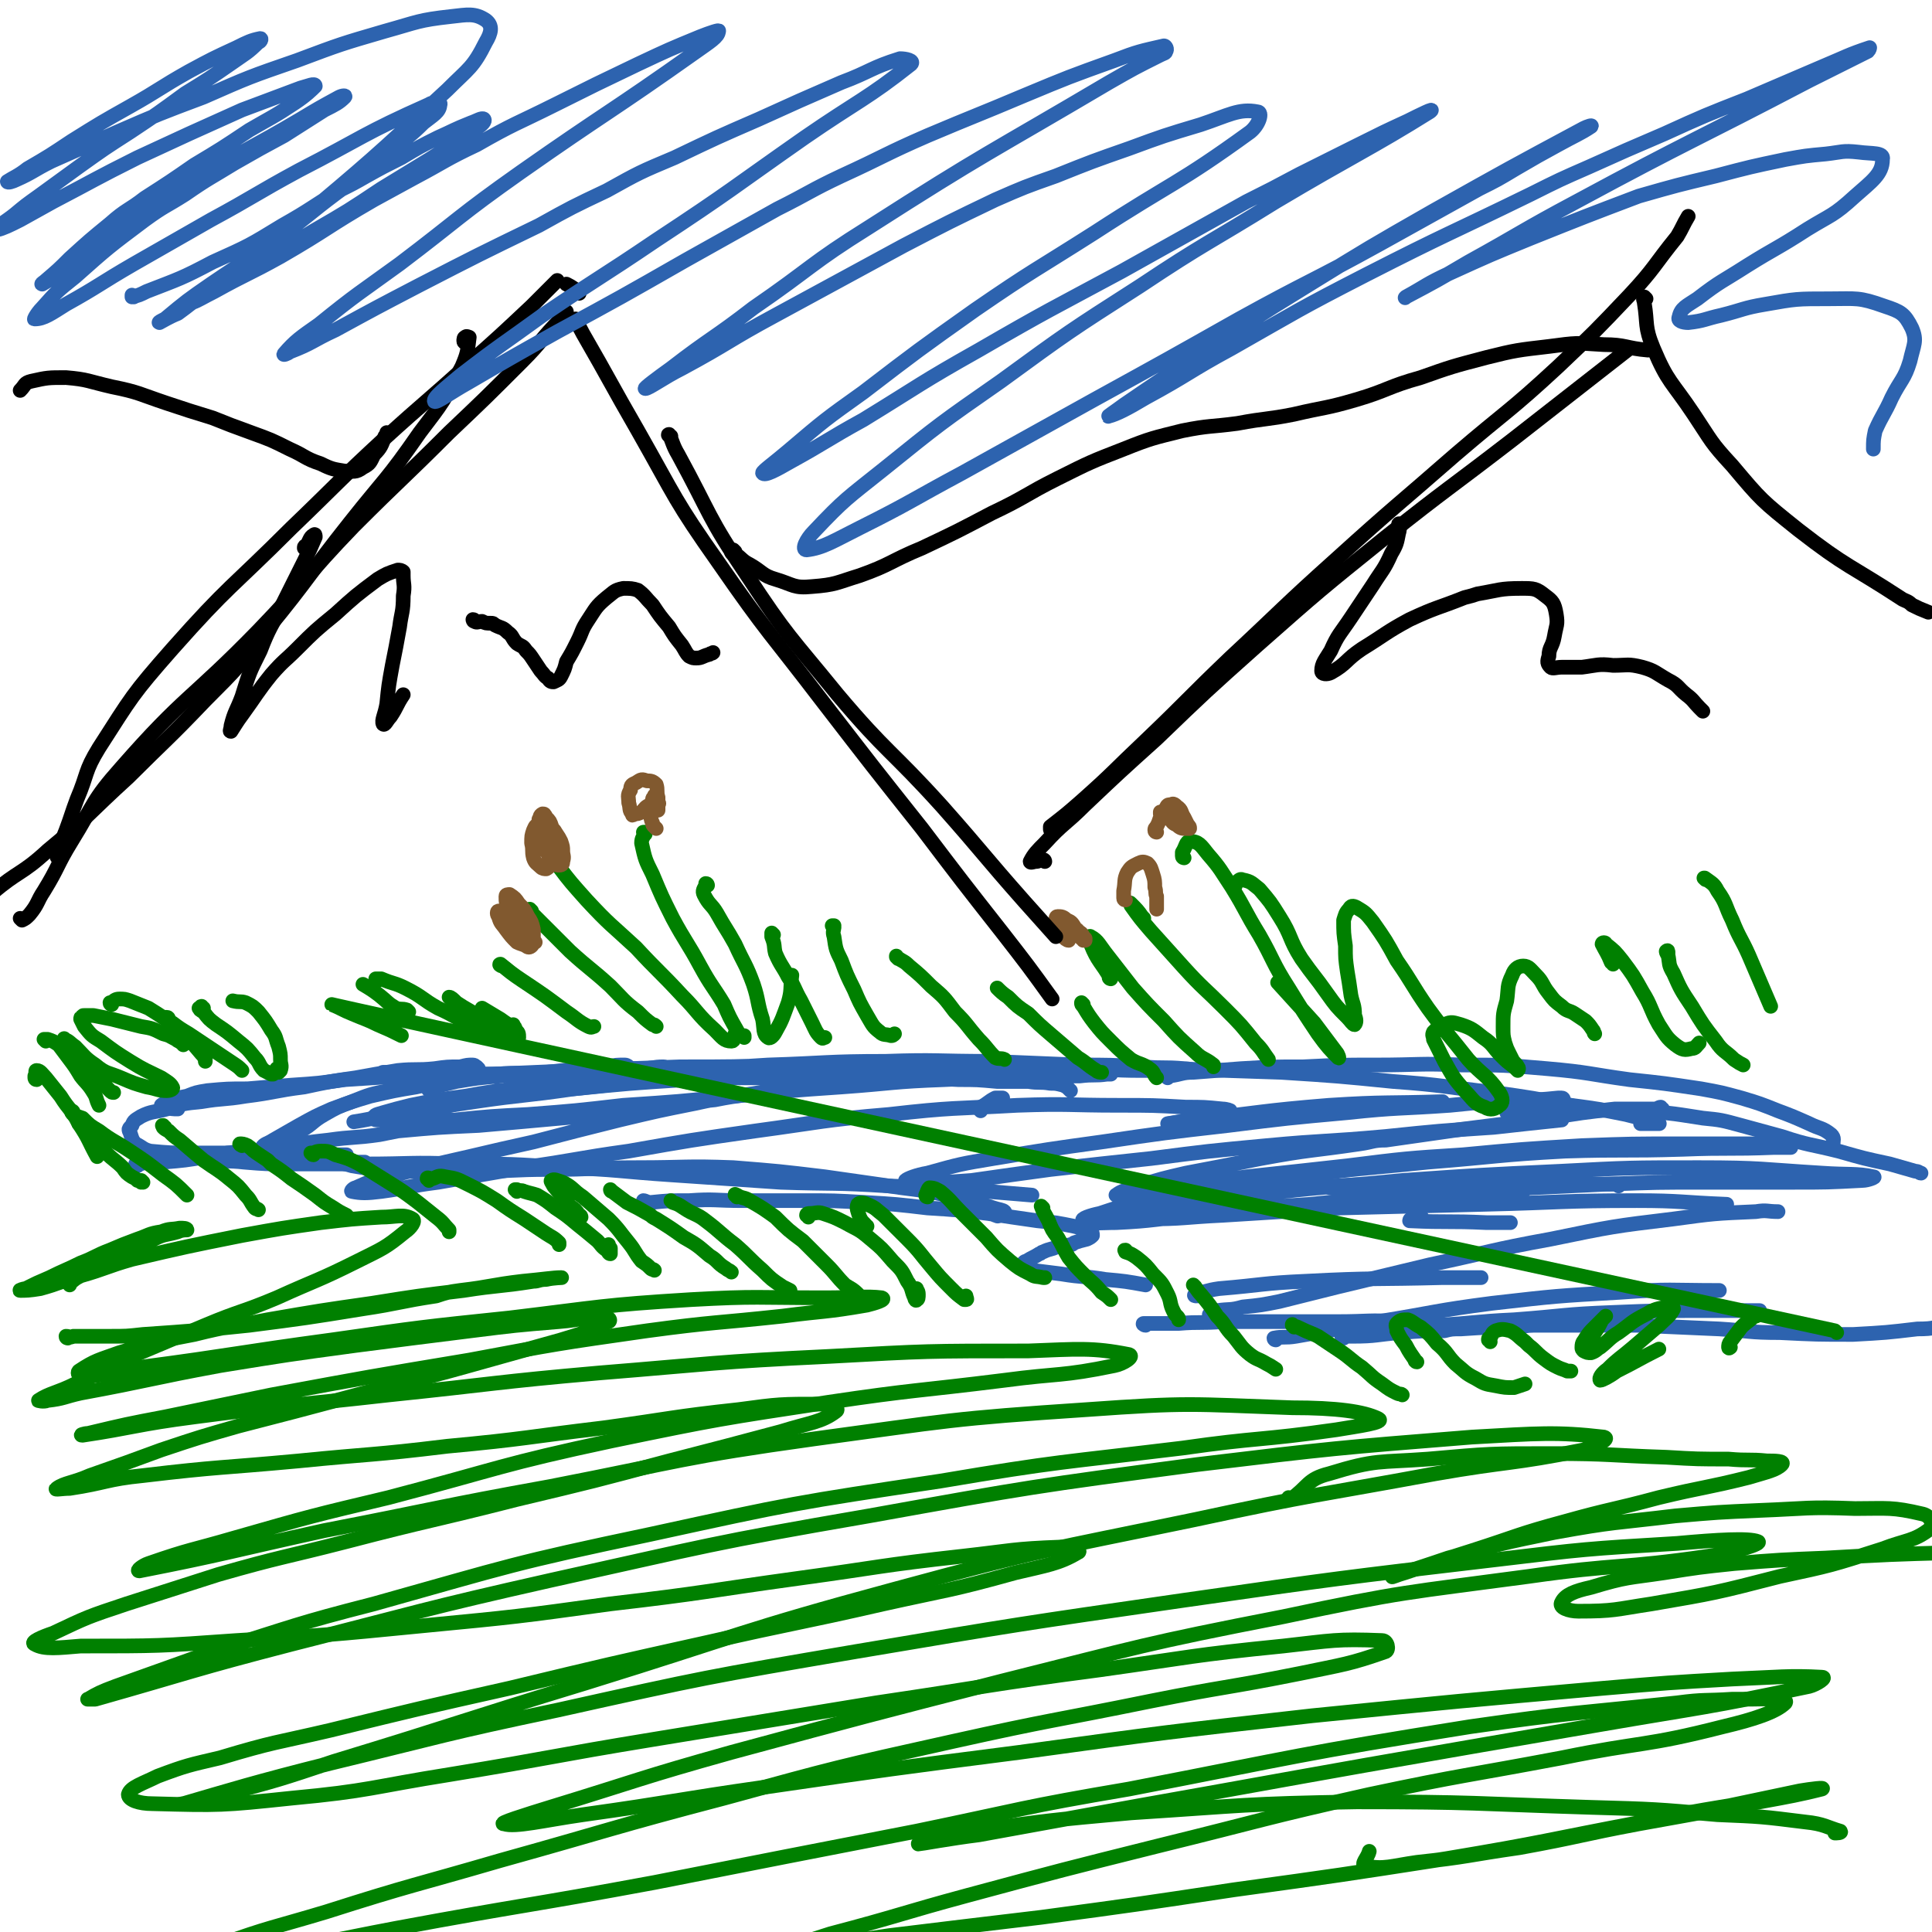 <svg viewBox='0 0 1054 1054' version='1.1' xmlns='http://www.w3.org/2000/svg' xmlns:xlink='http://www.w3.org/1999/xlink'><g fill='none' stroke='#2D63AF' stroke-width='8' stroke-linecap='round' stroke-linejoin='round'><path d='M584,595c0,0 0,0 -1,-1 -1,-1 -1,-1 -3,-2 -4,-1 -4,-1 -7,-1 -6,-1 -6,0 -12,-1 -9,0 -9,0 -17,0 -11,-1 -11,-1 -21,-1 -19,-1 -19,-1 -38,-1 -19,0 -19,0 -38,0 -21,0 -21,0 -43,0 -21,0 -21,-1 -43,-1 -21,0 -21,0 -42,0 -19,-1 -19,-1 -38,-1 -15,0 -15,0 -31,0 -11,0 -11,0 -22,-1 -8,0 -8,0 -15,0 -2,0 -5,0 -4,0 0,1 2,1 5,1 10,0 10,0 21,0 17,0 17,0 34,0 23,-1 23,-1 47,-2 27,-1 27,-1 55,-2 29,0 29,0 58,-1 29,0 29,0 58,0 27,0 27,0 54,1 24,0 24,0 47,1 17,0 17,1 35,1 11,0 11,0 22,0 3,0 6,0 7,0 0,0 -3,-1 -6,-1 -11,-1 -11,0 -22,-1 -18,-1 -18,-1 -36,-1 -24,-1 -24,-1 -48,-2 -29,0 -29,-1 -57,0 -32,0 -32,1 -64,2 -32,2 -32,2 -64,5 -29,2 -29,3 -57,6 -22,3 -22,2 -44,6 -15,2 -15,2 -30,5 -8,2 -8,2 -15,4 -3,1 -5,1 -5,3 0,1 1,1 3,1 7,1 7,1 14,1 13,-1 13,-1 27,-1 20,-2 20,-2 40,-3 26,-2 26,-2 52,-5 30,-2 30,-2 60,-5 30,-3 30,-3 59,-5 28,-2 28,-3 56,-4 22,-1 22,-1 44,-2 15,0 15,0 30,0 8,-1 8,0 15,-1 1,0 2,0 2,0 -5,-1 -6,-1 -12,-1 -13,0 -13,0 -25,0 -17,-1 -17,-1 -35,-1 -22,0 -22,0 -45,1 -27,0 -27,0 -54,1 -31,1 -31,1 -61,3 -31,2 -31,2 -61,5 -24,2 -24,1 -48,5 -16,3 -16,3 -31,7 -9,3 -8,4 -16,8 -1,1 -1,2 -2,3 '/><path d='M272,596c0,0 -1,0 -1,-1 0,0 1,1 2,1 4,-1 3,-2 7,-3 5,-2 5,-2 10,-3 5,-2 5,-1 10,-2 3,-1 4,-1 5,-1 1,-1 -1,-1 -2,-1 -4,0 -4,0 -9,0 -9,0 -9,0 -18,0 -11,1 -11,1 -23,3 -13,2 -13,1 -26,4 -12,2 -12,2 -25,5 -10,3 -10,3 -21,7 -9,4 -9,4 -18,9 -7,4 -7,4 -14,8 -3,2 -5,2 -6,4 0,1 2,1 4,1 9,1 9,1 18,2 '/><path d='M235,595c-1,0 -2,-1 -1,-1 6,-2 7,-2 15,-4 12,-2 12,-2 24,-3 12,-2 12,-1 25,-2 9,-1 9,-1 19,-2 7,-1 7,-1 15,-1 4,-1 4,-1 9,-1 1,0 2,1 2,1 -2,1 -4,1 -7,1 -7,1 -7,1 -15,1 -11,1 -11,1 -23,1 -14,1 -14,0 -28,1 -16,1 -16,1 -31,3 -14,2 -14,2 -27,6 -10,2 -10,2 -20,6 -8,3 -8,3 -15,7 -7,4 -6,5 -13,9 -3,2 -4,1 -7,4 -1,1 -2,2 -1,4 1,1 2,1 4,2 '/><path d='M144,629c0,0 -1,-1 -1,-1 -10,0 -10,0 -19,1 -3,1 -8,2 -6,3 3,2 7,1 15,2 12,1 12,1 25,1 20,0 20,0 41,0 25,0 25,-1 51,0 29,0 29,0 58,2 29,1 29,2 59,4 30,2 30,2 59,4 29,1 29,0 59,2 27,1 27,2 54,3 12,1 12,1 24,2 '/><path d='M199,635c0,0 -1,-1 -1,-1 0,0 1,0 1,0 -5,0 -6,0 -11,0 -1,0 -3,0 -2,0 1,1 3,1 6,2 6,1 6,1 13,2 11,1 11,1 22,1 15,0 16,0 31,0 21,0 21,-1 42,-1 24,0 24,-1 48,-1 26,0 26,-1 52,0 25,2 25,2 50,5 21,3 21,3 42,6 16,2 16,2 32,6 9,2 9,2 18,5 3,1 5,1 6,2 1,1 -1,1 -3,2 -1,1 -1,0 -2,0 '/><path d='M352,656c0,0 -1,-1 -1,-1 1,0 2,1 4,1 10,-1 10,-1 21,-1 14,-1 14,0 29,0 16,0 16,0 33,0 17,0 17,0 34,1 17,1 17,1 34,3 16,1 16,1 33,3 13,2 13,2 27,4 10,1 10,1 20,3 4,1 5,1 9,3 1,0 1,1 1,2 -1,1 -1,1 -3,2 -4,1 -4,1 -7,2 -1,1 -1,1 -2,1 -4,1 -4,1 -7,1 -4,2 -4,1 -8,3 -1,0 -1,1 -2,1 -3,2 -4,2 -7,4 -1,0 -2,1 -2,2 1,2 3,2 5,3 8,1 8,1 16,2 12,2 12,1 24,3 11,1 11,1 22,3 '/><path d='M625,723c-1,0 -2,-1 -1,-1 1,0 2,0 4,0 8,0 8,0 15,0 12,-1 12,0 24,-1 14,0 14,0 29,0 17,0 17,0 34,0 16,0 17,-1 33,0 8,1 8,1 15,2 '/><path d='M535,606c0,-1 -1,-1 -1,-1 0,-1 0,0 1,-1 4,-2 4,-3 8,-5 2,0 2,0 4,0 '/><path d='M542,589c0,-1 0,-1 -1,-1 -1,-1 -1,0 -2,0 -7,-1 -7,-1 -14,-2 -5,0 -5,0 -9,0 -1,0 -2,0 -1,0 3,0 4,0 8,0 11,-1 11,-1 23,-1 20,-1 20,-1 40,-1 26,-1 26,-1 53,-1 30,1 30,1 60,2 31,2 31,2 61,5 28,2 28,3 55,6 21,3 21,3 42,7 15,2 15,2 30,5 8,2 8,2 15,4 2,1 4,1 3,1 -2,0 -5,0 -10,0 '/><path d='M637,588c0,0 -1,-1 -1,-1 1,0 1,0 2,0 7,-1 7,-2 13,-2 13,-1 13,-1 26,-2 17,-1 17,-1 34,-1 20,-1 20,-1 40,-1 23,0 23,-1 46,0 23,0 24,0 47,2 23,2 23,3 45,6 19,2 19,2 39,5 11,2 11,2 22,5 10,3 10,3 20,7 8,3 8,3 17,7 6,3 7,2 12,6 2,2 1,3 1,6 '/><path d='M823,608c-1,-1 -1,-1 -1,-1 0,-1 0,0 0,0 8,0 8,-1 17,-1 11,0 11,0 22,0 15,0 15,-1 30,0 19,1 19,1 38,4 10,1 10,1 21,4 11,3 11,3 22,6 15,5 15,4 31,8 14,4 14,4 28,7 7,2 7,2 14,4 2,0 2,1 3,1 '/><path d='M733,730c0,0 -1,-1 -1,-1 2,0 3,0 6,0 13,0 13,-1 26,-2 12,-1 12,-1 24,-1 4,-1 4,-1 9,-1 15,-1 15,-1 31,-1 6,-1 6,-1 12,-1 26,0 26,0 53,0 23,1 22,1 45,2 16,1 16,2 33,2 20,1 20,1 40,1 18,-1 18,-1 35,-3 10,0 9,-1 19,-3 '/><path d='M494,587c0,0 -1,-1 -1,-1 1,0 2,1 3,1 6,-1 8,-2 12,-3 1,0 -1,0 -2,0 -8,-1 -8,-1 -16,-1 -15,0 -15,0 -30,1 -20,0 -20,0 -41,1 -25,1 -25,1 -51,3 -28,3 -28,3 -55,6 -27,4 -27,3 -54,7 -20,3 -20,3 -41,6 -12,2 -12,3 -25,5 '/><path d='M363,583c0,0 0,-1 -1,-1 -6,0 -6,1 -12,1 -10,0 -10,0 -19,1 -12,0 -12,1 -23,1 -13,1 -13,1 -26,1 -15,0 -15,0 -30,0 -17,0 -17,0 -33,1 -15,1 -15,1 -31,2 -14,2 -14,2 -29,3 -12,1 -12,1 -24,2 -11,0 -11,0 -22,1 -6,1 -6,1 -11,3 -5,1 -5,1 -10,3 -2,1 -3,1 -4,2 0,1 1,1 2,1 4,1 4,1 7,1 '/><path d='M261,583c0,0 -1,-1 -1,-1 0,0 1,1 0,1 0,-1 -1,-2 -2,-2 -3,0 -3,0 -7,1 -7,0 -7,0 -14,1 -10,1 -10,0 -20,1 -12,2 -12,2 -23,4 -14,2 -14,2 -28,5 -16,2 -16,3 -32,5 -12,2 -12,1 -24,3 -10,1 -10,1 -19,4 -7,2 -8,1 -14,4 -3,2 -4,2 -5,5 -2,2 -2,2 -1,4 1,3 1,4 3,6 4,2 4,3 8,4 11,1 11,1 22,1 20,0 20,0 39,0 16,0 16,0 31,1 8,0 8,0 15,0 '/><path d='M75,636c0,0 -1,-1 -1,-1 0,0 1,0 1,0 2,0 2,0 4,-1 5,0 5,0 10,0 12,-1 12,-1 24,-3 4,0 4,0 7,-1 11,-1 11,0 21,-2 19,-3 19,-4 38,-6 14,-2 14,-1 28,-3 5,-1 5,-1 10,-2 22,-2 22,-2 44,-3 23,-2 23,-2 45,-4 23,-2 23,-2 45,-5 19,-3 19,-3 39,-5 15,-3 15,-2 30,-5 11,-1 11,-2 22,-3 6,-2 6,-1 12,-3 1,0 2,0 2,0 -6,1 -7,1 -14,2 -14,2 -14,2 -27,5 -18,3 -18,2 -36,6 -20,4 -20,4 -41,9 -24,6 -24,6 -47,12 -18,4 -18,4 -35,8 -22,5 -22,5 -44,11 -9,2 -9,2 -18,6 -1,0 -3,2 -2,2 5,1 8,1 16,0 15,-2 15,-3 31,-5 23,-4 23,-4 46,-8 29,-4 29,-5 58,-9 34,-6 34,-6 69,-11 37,-5 37,-6 73,-9 35,-4 35,-3 70,-5 28,-1 28,0 55,0 19,0 19,0 37,1 10,0 10,0 20,1 2,0 5,1 4,1 -1,2 -4,2 -8,3 -13,2 -13,2 -26,4 '/><path d='M639,614c0,0 -2,-1 -1,-1 5,-1 6,-1 13,-2 37,-4 37,-5 74,-8 31,-2 31,-1 62,-2 '/><path d='M853,600c0,0 0,-1 -1,-1 -1,0 -1,0 -2,0 -10,1 -10,1 -20,1 -19,1 -19,1 -39,3 -28,2 -28,1 -56,4 -33,3 -33,3 -65,7 -35,4 -35,4 -69,9 -29,4 -29,4 -59,9 -18,3 -18,3 -36,8 -6,1 -11,3 -12,4 0,2 4,2 8,2 14,-1 14,-1 28,-2 21,-3 21,-3 43,-6 27,-3 27,-3 55,-6 31,-4 31,-4 63,-7 32,-3 32,-2 65,-5 29,-3 29,-3 59,-5 18,-2 18,-2 37,-4 '/><path d='M907,605c-1,0 -1,-1 -1,-1 -1,0 -2,1 -3,1 -8,0 -8,0 -16,0 -3,0 -3,0 -6,0 -18,2 -18,2 -36,5 -23,3 -23,3 -47,6 -21,3 -21,3 -42,6 -7,0 -7,1 -14,2 -27,4 -27,3 -54,8 -20,4 -20,4 -41,8 -13,3 -13,3 -26,7 -6,2 -10,3 -12,5 -1,0 2,0 5,0 12,-1 12,-2 24,-4 21,-3 21,-3 42,-6 28,-3 28,-3 55,-6 32,-4 32,-4 63,-6 32,-3 32,-3 65,-5 27,-1 27,-1 55,-1 15,0 15,0 30,0 11,0 11,0 22,1 3,0 7,0 7,1 -1,0 -5,0 -9,0 -25,1 -25,0 -50,1 -32,1 -32,0 -64,1 -37,2 -37,3 -75,6 -38,4 -39,3 -77,9 -32,4 -32,4 -64,10 -19,3 -20,3 -38,9 -5,1 -11,3 -9,4 2,2 9,1 18,1 21,-1 21,-2 43,-4 31,-3 31,-4 63,-6 39,-4 39,-4 79,-7 41,-2 42,-2 83,-4 27,-1 27,-1 54,-1 24,0 24,0 47,0 19,0 19,0 38,-1 3,0 8,-2 6,-2 -9,-2 -14,-1 -28,-2 -33,-2 -33,-3 -67,-3 -38,0 -38,0 -76,2 -43,2 -43,2 -86,5 -41,4 -41,3 -82,8 -27,3 -27,3 -54,8 -9,1 -17,3 -18,5 0,1 7,1 14,0 21,0 21,-1 42,-2 32,-2 32,-2 64,-4 39,-1 39,-1 79,-2 42,-1 42,-2 83,-2 24,0 24,1 49,2 '/><path d='M883,647c0,0 -1,-1 -1,-1 0,0 1,1 0,0 -32,0 -33,-1 -66,-1 -28,0 -28,0 -56,1 -15,0 -15,0 -31,1 -2,0 -5,1 -3,1 7,1 10,0 21,0 22,1 22,1 43,1 21,0 21,0 41,1 '/><path d='M776,665c0,0 0,-1 -1,-1 -2,0 -3,0 -5,1 -1,0 -1,1 -1,1 21,1 21,0 42,1 7,0 7,0 13,0 '/><path d='M661,718c0,0 -2,-1 -1,-1 1,-1 2,-1 4,-2 7,-1 7,0 14,-2 10,-1 10,-1 20,-3 16,-4 16,-4 32,-8 25,-6 25,-6 50,-12 33,-7 33,-8 66,-14 34,-7 34,-7 67,-11 22,-3 22,-3 45,-4 6,-1 6,0 12,0 '/><path d='M696,731c0,0 -1,0 -1,-1 5,-1 6,0 12,-1 23,-4 23,-4 45,-8 31,-5 31,-6 62,-10 35,-4 35,-4 70,-6 27,-2 27,-1 54,-1 '/><path d='M778,724c-1,-1 -2,-1 -1,-1 2,-1 3,0 6,0 21,-1 21,-2 43,-3 27,-2 27,-3 54,-4 25,-1 25,-1 51,-1 14,0 14,0 29,0 '/><path d='M653,707c-1,0 -2,0 -1,-1 5,-1 6,-2 13,-3 24,-2 24,-3 47,-4 38,-2 38,-1 75,-2 10,0 10,0 21,0 '/></g>
<g fill='none' stroke='#008000' stroke-width='8' stroke-linecap='round' stroke-linejoin='round'><path d='M92,556c0,0 0,-1 -1,-1 0,0 0,0 0,0 -1,0 -1,0 -2,0 0,0 0,0 1,0 1,2 2,2 4,3 4,3 4,3 9,6 6,4 6,4 12,8 6,4 6,4 12,8 3,2 3,2 5,4 '/><path d='M111,550c-1,0 -1,0 -1,-1 -1,0 0,1 0,1 0,0 -1,0 -1,0 0,0 -1,0 0,0 0,1 0,1 2,2 3,4 3,4 7,7 6,4 6,4 12,9 5,4 5,4 9,9 3,3 2,4 5,7 2,1 2,1 4,2 0,0 0,0 1,0 '/><path d='M152,584c0,0 -1,-1 -1,-1 0,0 0,1 1,2 0,0 1,-1 1,-1 1,-3 0,-3 0,-6 0,-3 0,-3 -1,-7 -2,-5 -1,-5 -4,-9 -3,-5 -3,-5 -7,-10 -3,-3 -3,-3 -7,-5 -3,-1 -3,0 -7,-1 0,0 0,0 0,0 '/><path d='M78,645c0,0 -1,-1 -1,-1 0,0 1,1 0,1 0,0 -1,-1 -2,-1 -1,-1 -1,-1 -3,-2 -3,-2 -3,-2 -5,-5 -4,-4 -5,-4 -9,-8 -4,-5 -4,-5 -9,-10 -2,-3 -2,-3 -5,-6 -1,0 -1,0 -1,0 '/><path d='M40,607c0,-1 -1,-1 -1,-1 0,0 0,0 0,0 0,0 0,0 0,0 0,1 0,1 1,2 2,1 2,1 5,2 4,4 4,4 9,7 8,6 8,5 17,11 9,6 9,6 18,13 7,5 7,5 13,11 '/><path d='M90,615c-1,0 -1,-1 -1,-1 -1,0 0,0 0,1 1,1 1,1 3,2 3,3 3,3 6,5 7,6 7,6 13,11 7,5 8,5 14,10 5,4 5,4 9,9 3,3 2,3 5,7 1,1 1,0 2,1 '/><path d='M132,625c0,0 -2,-1 -1,-1 1,0 2,0 4,1 3,2 2,2 5,4 3,2 3,2 6,4 1,1 1,1 2,2 6,4 6,4 11,8 6,4 6,4 13,9 5,4 5,4 10,7 3,2 3,2 7,4 0,1 0,1 1,1 '/><path d='M171,630c-1,0 -1,-1 -1,-1 -1,0 0,0 0,0 2,0 2,-1 5,-1 4,0 4,0 8,2 7,2 7,2 13,5 8,5 8,5 16,10 8,5 8,5 16,11 5,4 5,4 10,8 4,3 4,4 7,7 0,0 0,1 0,1 '/><path d='M234,644c0,-1 -1,-1 -1,-1 0,-1 1,0 3,0 3,-1 3,-2 7,-1 6,1 6,1 12,4 8,4 8,4 16,9 7,5 7,5 15,10 6,4 6,4 12,8 3,2 4,2 7,5 0,0 0,0 0,1 0,0 0,0 0,0 '/><path d='M282,650c0,-1 -1,-1 -1,-1 0,0 0,0 1,0 2,1 2,0 4,1 3,1 4,1 7,2 5,3 5,3 10,7 6,4 6,4 12,9 5,4 5,4 11,9 2,2 2,3 5,5 1,1 1,2 2,2 0,0 0,-1 0,-3 -1,-1 -1,-1 -1,-2 '/><path d='M317,664c0,0 0,-1 -1,-1 -2,-3 -2,-3 -5,-5 -5,-6 -5,-6 -9,-11 -1,-2 -2,-3 -1,-3 1,-1 3,0 6,1 6,3 5,4 11,8 7,6 7,6 14,12 6,6 6,7 11,13 4,5 3,5 7,10 3,2 3,2 5,4 1,1 1,0 2,1 '/><path d='M334,650c0,0 -1,-1 -1,-1 0,0 0,1 1,1 4,3 4,3 8,6 6,3 6,3 13,7 1,1 1,1 3,2 8,5 8,5 15,10 7,4 7,4 14,10 5,3 4,4 9,7 1,1 2,1 3,2 '/><path d='M367,656c0,0 -1,-1 -1,-1 0,0 0,0 1,1 3,1 3,1 6,3 6,4 7,3 12,7 8,6 8,7 16,13 8,7 7,7 15,14 5,5 5,5 11,9 2,1 2,1 4,2 '/><path d='M402,653c0,-1 -1,-1 -1,-1 0,-1 0,0 1,0 3,2 4,1 7,3 7,4 7,4 14,9 7,7 7,7 15,13 7,7 7,7 13,13 5,5 5,6 10,11 3,2 4,2 7,5 1,2 0,2 1,4 0,0 0,0 0,0 '/><path d='M441,664c0,-1 -1,-1 -1,-1 0,-1 1,-1 2,-1 3,0 4,-1 7,0 6,2 6,2 12,5 7,4 7,3 14,9 6,5 6,5 12,12 5,5 5,5 8,11 3,4 2,5 4,9 0,1 1,2 1,1 1,0 1,-1 1,-3 0,-2 -1,-2 -1,-3 '/><path d='M473,669c0,0 -1,0 -1,-1 -2,-2 -2,-2 -3,-4 -1,-3 -2,-5 -1,-7 1,-1 3,-1 5,0 5,2 5,3 9,6 7,7 7,7 13,13 7,7 7,8 13,15 5,6 5,6 11,12 3,3 3,3 7,6 0,0 1,0 1,0 1,0 0,-1 0,-2 '/><path d='M506,653c0,0 -1,0 -1,-1 1,-2 1,-3 2,-4 3,0 4,1 6,2 6,5 6,6 11,11 7,7 7,7 14,14 6,7 6,7 13,13 5,4 5,4 11,7 3,2 3,1 7,2 0,0 0,0 1,0 '/><path d='M569,659c0,0 -1,-1 -1,-1 1,3 2,4 4,8 2,5 2,5 5,9 3,5 3,6 6,11 4,5 4,5 9,10 4,4 5,4 9,9 3,2 3,2 5,4 '/><path d='M615,683c-1,0 -1,-1 -1,-1 -1,0 0,0 0,1 3,1 3,1 6,3 5,4 5,4 9,9 5,5 5,5 8,11 2,4 1,5 3,9 1,2 1,2 2,3 1,1 1,1 1,2 '/><path d='M652,702c0,0 -1,-1 -1,-1 2,2 2,3 4,5 5,6 5,6 9,12 5,5 4,6 9,11 4,5 4,6 9,10 4,3 4,2 9,5 2,1 2,1 5,3 0,0 0,0 0,0 '/><path d='M706,724c0,-1 -1,-1 -1,-1 0,-1 0,0 0,0 3,1 3,1 5,2 4,2 5,2 9,4 6,4 6,4 12,8 6,4 6,5 12,9 6,5 5,5 11,9 4,3 4,3 8,5 2,1 2,0 3,1 '/><path d='M773,743c-1,0 -1,-1 -1,-1 0,0 0,1 0,0 -2,-3 -3,-4 -5,-8 -3,-4 -3,-4 -5,-8 0,-2 -1,-3 0,-4 2,-2 3,-2 6,-2 3,1 3,2 7,4 5,4 5,4 9,9 6,5 5,6 10,11 5,4 5,5 11,8 5,3 5,3 11,4 5,1 5,1 10,1 3,-1 3,-1 6,-2 0,0 0,0 0,0 '/><path d='M813,732c0,0 0,-1 -1,-1 0,-1 0,-1 1,-1 1,-2 1,-3 3,-4 3,-1 4,-1 8,0 4,2 4,3 8,6 1,1 1,1 2,2 4,3 4,4 8,7 4,3 4,3 8,5 2,1 3,1 5,2 0,0 0,0 0,0 1,0 1,0 2,0 '/><path d='M869,732c0,0 -1,0 -1,-1 1,-2 1,-2 2,-4 2,-3 2,-3 4,-7 1,-1 1,-1 2,-2 0,0 0,0 0,0 -3,3 -3,3 -6,6 -3,3 -3,3 -5,6 -1,2 -2,2 -2,5 0,1 0,1 1,2 2,1 2,1 4,1 3,-1 3,-2 5,-3 5,-4 5,-5 10,-8 7,-5 7,-6 15,-10 5,-3 6,-3 12,-4 1,-1 3,0 3,1 -2,4 -4,5 -8,9 -7,6 -7,6 -14,12 -7,6 -8,6 -14,12 -3,2 -5,5 -4,6 1,0 5,-2 9,-5 12,-6 11,-6 23,-12 '/><path d='M958,718c0,0 -1,-1 -1,-1 0,0 0,1 0,1 -3,3 -4,3 -7,6 -3,4 -3,4 -6,8 -1,1 -1,2 -1,3 -1,0 -1,0 0,0 0,1 1,0 1,0 '/><path d='M61,548c0,0 -1,0 -1,-1 0,0 1,1 1,1 0,0 -1,-1 0,-1 1,-1 2,-2 4,-2 3,0 3,0 6,1 5,2 5,2 10,4 8,5 8,5 16,11 7,6 6,6 13,14 1,1 1,1 2,3 0,1 0,1 0,1 '/><path d='M100,570c0,0 0,-1 -1,-1 0,0 0,0 0,0 -1,-1 -2,-1 -3,-2 -4,-2 -3,-2 -7,-3 -6,-3 -6,-3 -12,-4 -8,-2 -8,-2 -16,-4 -5,-1 -5,-1 -10,-2 -3,0 -3,0 -5,0 -1,0 -1,0 -1,1 -1,0 -1,0 -1,1 1,2 1,2 2,4 4,5 4,5 9,8 8,6 8,6 16,11 8,5 9,5 17,9 3,2 5,3 6,5 1,1 -1,2 -3,2 -5,0 -5,-1 -11,-2 -7,-2 -7,-2 -14,-5 -7,-3 -8,-2 -14,-7 -6,-4 -6,-5 -11,-10 -3,-2 -3,-3 -6,-4 0,-1 0,0 0,1 1,2 2,3 3,5 3,3 3,3 6,6 4,4 4,4 8,8 4,4 4,4 8,8 1,1 1,1 2,1 '/><path d='M25,568c0,0 -1,-1 -1,-1 0,0 1,0 2,0 3,1 3,1 6,3 3,4 3,4 6,8 3,4 3,4 6,9 3,4 4,4 7,9 2,3 1,3 3,7 '/><path d='M20,589c-1,0 -1,-1 -1,-1 0,-1 0,-1 0,-1 1,-2 0,-3 1,-3 2,0 3,2 5,4 4,5 4,5 8,10 5,8 6,7 10,15 6,9 5,9 10,18 '/><path d='M37,730c0,0 -1,0 -1,-1 2,0 2,1 4,0 5,0 5,0 9,0 5,0 5,0 11,0 9,0 9,0 18,-1 29,-2 29,-2 58,-5 31,-4 31,-4 62,-9 20,-3 20,-4 40,-7 6,-2 6,-2 13,-3 17,-2 17,-3 34,-5 11,-1 17,-2 21,-2 2,0 -4,0 -8,1 -4,0 -4,1 -7,1 -19,3 -19,2 -38,5 -25,3 -25,3 -50,7 -28,4 -28,4 -57,9 -20,4 -20,3 -40,8 -21,4 -21,4 -41,10 -11,4 -13,4 -22,10 -1,1 0,3 2,3 15,-1 16,-2 31,-5 53,-7 53,-8 105,-15 49,-7 49,-7 97,-12 50,-6 50,-7 99,-10 36,-2 36,-1 73,-1 16,0 23,-1 31,0 3,1 -4,3 -8,4 -23,4 -23,3 -46,6 -37,4 -37,3 -74,8 -49,7 -49,7 -97,16 -54,9 -54,9 -108,19 -29,6 -29,6 -58,12 -21,4 -21,4 -42,9 -2,0 -5,1 -3,1 27,-4 30,-6 61,-10 53,-7 53,-6 106,-12 58,-6 58,-7 115,-12 62,-5 62,-6 125,-9 54,-3 54,-3 109,-3 27,-1 35,-2 55,2 3,1 -3,5 -8,6 -29,6 -30,4 -60,8 -48,6 -49,5 -96,12 -59,9 -60,9 -118,21 -61,13 -61,15 -122,31 -42,10 -42,10 -84,22 -24,7 -24,6 -47,14 -3,1 -7,4 -5,4 46,-9 51,-11 101,-22 62,-12 62,-13 123,-24 72,-14 72,-16 144,-26 74,-10 74,-11 149,-16 56,-4 56,-3 112,-1 24,0 39,2 47,6 4,2 -11,4 -23,6 -42,6 -42,4 -84,10 -66,8 -67,7 -132,18 -80,12 -80,12 -158,29 -76,16 -76,17 -151,38 -43,11 -43,12 -85,25 -28,10 -28,10 -56,20 -8,3 -10,4 -15,7 -1,0 2,0 4,0 53,-15 53,-16 107,-30 71,-18 71,-19 142,-35 86,-19 86,-20 173,-35 89,-16 89,-16 179,-28 75,-9 75,-9 150,-15 36,-2 46,-3 72,0 4,1 -5,5 -11,7 -40,8 -41,6 -81,13 -65,12 -66,11 -131,25 -82,17 -83,16 -164,38 -85,23 -84,25 -168,51 -69,21 -69,22 -138,43 -30,10 -30,10 -60,18 -11,3 -28,6 -22,5 24,-7 40,-12 80,-22 62,-15 62,-16 124,-29 81,-18 81,-18 163,-32 89,-15 89,-15 179,-28 84,-12 84,-12 169,-22 50,-6 50,-6 100,-9 22,-2 39,-3 44,-1 3,1 -13,6 -27,8 -48,7 -49,4 -98,11 -67,9 -68,8 -134,22 -77,15 -77,16 -153,35 -74,19 -74,19 -148,39 -50,14 -50,15 -99,30 -13,4 -29,9 -25,9 6,2 22,-2 43,-5 50,-7 50,-8 99,-15 69,-10 69,-10 139,-19 80,-11 80,-11 160,-20 80,-8 80,-8 159,-15 35,-3 35,-3 70,-5 25,-1 31,-2 49,-1 3,0 -3,4 -7,5 -57,12 -57,11 -115,21 -64,11 -64,11 -127,22 -62,11 -61,11 -123,22 -44,8 -44,8 -88,16 -16,2 -32,5 -33,5 -1,-1 14,-5 29,-7 43,-6 43,-6 87,-10 62,-4 62,-5 123,-6 64,0 64,1 128,3 35,1 35,1 69,4 24,1 24,1 48,4 10,1 12,3 19,5 1,1 -2,1 -3,1 '/><path d='M1002,727c0,0 0,0 -1,-1 -819,-177 -820,-178 -820,-178 5,2 6,3 11,5 7,3 8,3 14,6 7,3 7,3 13,6 '/><path d='M223,552c0,0 0,0 -1,-1 -3,-1 -3,0 -6,-1 -5,-3 -4,-3 -9,-7 -4,-3 -4,-3 -9,-6 '/><path d='M206,535c0,0 -1,-1 -1,-1 0,0 1,0 3,0 7,3 7,2 13,5 10,5 9,6 18,11 9,4 9,5 18,9 7,3 7,3 15,5 4,1 4,2 9,2 1,0 2,0 2,0 0,-2 0,-3 -2,-4 -3,-3 -4,-3 -8,-6 -5,-3 -5,-3 -10,-6 '/><path d='M246,545c0,0 -1,-1 -1,-1 1,0 2,1 4,3 6,4 7,4 13,8 2,1 2,1 4,2 6,3 6,3 13,5 1,0 1,0 2,0 0,0 0,0 0,-1 0,-1 -1,-1 -1,-2 '/><path d='M274,527c-1,0 -2,-1 -1,-1 5,4 6,5 12,9 12,8 12,8 24,17 6,4 6,5 12,8 2,1 2,0 3,0 '/><path d='M290,497c0,0 -1,-1 -1,-1 0,0 0,1 0,1 11,11 11,11 22,22 11,10 11,9 22,19 7,7 7,8 15,14 4,4 4,4 8,7 1,0 1,0 2,1 '/><path d='M306,470c0,0 0,-1 -1,-1 -1,-2 -1,-2 -2,-4 '/><path d='M306,474c0,0 -1,-1 -1,-1 6,8 7,9 15,18 13,14 13,13 27,26 12,13 13,13 25,26 9,9 8,10 18,19 4,4 5,6 9,6 2,0 1,-2 2,-4 '/><path d='M352,455c0,0 0,-1 -1,-1 0,0 1,0 1,0 -1,3 -2,3 -2,6 2,9 2,9 6,17 5,12 5,12 11,24 7,13 8,13 15,26 6,11 7,11 13,21 3,7 3,7 7,14 1,2 2,3 4,4 0,0 0,0 0,-1 '/><path d='M386,483c0,0 0,-1 -1,-1 0,0 0,0 0,1 -1,2 -2,3 -1,5 3,6 4,5 7,10 5,9 5,8 10,17 5,11 6,11 10,22 3,9 2,10 5,19 1,5 0,8 3,10 1,1 3,-1 4,-3 4,-7 4,-8 7,-16 2,-7 1,-7 2,-15 '/><path d='M422,510c0,0 -1,-1 -1,-1 0,0 0,1 0,2 2,5 1,5 2,9 3,7 4,7 7,13 4,6 3,6 7,13 3,6 3,6 6,12 2,4 2,5 5,8 1,1 1,0 2,0 '/><path d='M455,506c0,-1 0,-1 -1,-1 0,0 1,0 1,0 0,3 -1,3 0,6 1,7 1,7 4,13 3,8 3,8 7,16 3,7 3,7 7,14 3,5 3,6 7,9 2,2 3,1 6,2 1,0 1,0 2,-1 '/><path d='M490,523c-1,-1 -1,-1 -1,-1 0,-1 0,0 0,0 4,3 4,2 7,5 6,5 6,5 12,11 7,6 7,6 13,14 7,7 6,7 13,15 5,5 4,5 9,10 2,1 3,0 5,1 '/><path d='M545,540c0,0 -1,-1 -1,-1 2,2 3,3 6,5 5,5 5,5 11,9 6,6 6,6 13,12 7,6 7,6 14,12 5,3 5,4 10,7 1,1 2,1 3,1 '/><path d='M591,548c0,0 -1,-1 -1,-1 0,1 0,1 1,2 3,5 3,5 6,9 4,5 4,5 9,10 5,5 5,5 11,10 5,3 6,2 10,5 3,2 2,3 4,5 0,0 0,0 0,0 '/><path d='M606,534c0,0 -1,0 -1,-1 0,0 1,1 1,1 -5,-9 -7,-9 -11,-19 -1,-2 -1,-5 0,-4 4,2 5,5 9,10 7,9 7,9 14,18 8,9 8,9 17,18 8,9 8,9 17,17 4,4 5,3 10,7 0,1 0,1 0,1 '/><path d='M624,501c0,0 -1,-1 -1,-1 0,0 1,1 0,0 -2,-3 -3,-4 -6,-7 -1,-1 0,0 0,1 5,7 5,7 11,14 9,10 9,10 18,20 10,11 11,11 22,22 9,9 9,9 17,19 4,4 4,5 7,9 0,0 0,0 0,0 '/><path d='M646,468c0,0 -1,0 -1,-1 0,0 0,-1 0,-2 2,-3 2,-6 4,-6 5,0 6,2 10,7 7,8 7,9 13,18 8,13 7,13 15,26 8,14 7,15 16,29 8,13 8,13 16,25 5,7 7,9 11,13 1,1 0,-2 -1,-3 -6,-8 -6,-8 -12,-16 -10,-11 -10,-11 -20,-22 '/><path d='M674,483c0,0 -1,-1 -1,-1 0,0 0,0 0,0 3,-1 3,-3 5,-2 5,1 5,2 9,5 6,7 6,7 11,15 7,11 5,12 12,23 7,10 7,9 14,19 5,7 5,7 11,13 2,2 3,4 4,4 1,-1 1,-3 0,-5 0,-6 -1,-6 -2,-11 -1,-7 -1,-7 -2,-13 -1,-7 -1,-7 -1,-14 -1,-7 -1,-7 -1,-14 1,-3 1,-4 3,-6 1,-2 2,-2 4,-1 5,3 5,3 9,8 7,10 7,10 13,21 9,13 8,13 17,26 11,15 11,14 22,28 8,9 10,8 17,18 2,3 2,6 0,7 -2,2 -5,3 -8,1 -6,-2 -6,-4 -11,-9 -6,-7 -6,-7 -11,-16 -3,-6 -3,-6 -6,-12 0,-2 -1,-2 0,-4 2,-2 3,-3 6,-4 4,-2 5,-1 9,0 6,2 7,3 12,7 6,4 5,5 10,10 3,3 3,3 7,6 1,1 2,2 2,2 1,-1 0,-2 0,-2 -1,-2 -2,-2 -3,-4 -1,-2 -1,-2 -2,-4 -1,-2 -1,-2 -2,-5 -1,-4 -1,-4 -1,-9 0,-7 0,-7 2,-14 1,-7 0,-8 3,-14 1,-3 3,-5 6,-5 3,0 4,2 7,5 4,4 3,5 7,10 3,4 3,4 7,7 3,3 4,2 7,4 3,2 3,2 6,4 2,2 2,2 4,5 1,1 0,1 1,2 '/><path d='M880,526c0,0 0,-1 -1,-1 -2,-5 -3,-6 -5,-10 0,-1 2,-1 2,0 5,4 5,4 9,9 6,8 6,8 11,17 5,8 4,9 9,18 4,6 4,7 9,11 4,3 5,3 9,2 2,0 2,-1 4,-3 '/><path d='M910,520c0,-1 0,-2 -1,-1 0,0 0,1 1,2 1,5 0,5 3,10 4,9 4,9 10,18 6,10 6,10 13,19 4,6 5,5 10,10 3,2 3,2 5,3 '/><path d='M931,480c-1,0 -1,-1 -1,-1 -1,0 0,0 0,0 4,3 5,3 7,7 5,7 4,8 8,16 4,10 5,10 9,19 6,14 6,14 12,28 '/></g>
<g fill='none' stroke='#81592F' stroke-width='8' stroke-linecap='round' stroke-linejoin='round'><path d='M297,454c0,0 -1,-1 -1,-1 0,0 0,1 1,1 0,0 0,0 0,0 0,0 0,0 0,0 0,0 0,0 0,0 0,0 0,0 -1,0 0,0 0,0 0,0 -1,0 -1,0 -1,0 0,3 0,3 1,5 1,4 1,4 3,7 1,2 1,2 3,4 1,2 2,2 3,2 2,0 2,-1 2,-2 1,-3 0,-3 0,-6 0,-2 0,-2 -1,-5 -1,-2 -1,-2 -3,-5 -1,-2 -2,-2 -4,-3 -2,-1 -3,-1 -5,-1 -2,0 -2,1 -3,3 -1,3 -1,3 -1,7 1,4 0,4 1,8 1,3 2,3 4,5 1,1 2,1 3,1 2,-1 2,-2 3,-5 1,-4 0,-4 0,-9 1,-5 1,-5 0,-9 -1,-3 -1,-3 -3,-5 -1,-2 -1,-2 -2,-2 -2,1 -1,2 -2,3 '/><path d='M278,501c-1,0 -1,0 -1,-1 -1,0 -1,0 -2,-1 -1,-1 -2,-2 -3,-2 -1,0 -1,2 0,3 1,4 2,4 4,7 3,4 3,4 6,7 2,1 3,1 5,2 1,1 2,1 3,0 1,-1 1,-2 1,-4 0,-2 0,-2 0,-5 -1,-4 -1,-4 -3,-7 -2,-4 -2,-4 -5,-7 -2,-3 -2,-3 -5,-5 -1,0 -2,0 -2,1 0,3 0,4 2,7 2,6 3,6 7,11 3,4 3,4 7,7 '/><path d='M358,452c0,0 0,0 -1,-1 -1,-1 -1,-1 -1,-2 -1,-2 -1,-3 -1,-5 0,-4 0,-4 1,-8 0,-1 1,-1 1,-2 0,0 0,0 0,0 1,1 1,1 1,2 1,1 1,1 1,2 0,0 1,0 0,1 0,0 0,0 0,0 -2,0 -2,-1 -4,0 -3,1 -3,2 -5,4 -2,1 -2,1 -4,1 -1,1 -1,1 -1,0 -2,-2 -1,-3 -2,-6 0,-3 -1,-4 1,-7 0,-3 1,-3 3,-4 3,-2 3,-2 6,-1 2,0 3,0 5,2 1,3 0,4 1,7 0,3 0,3 0,7 '/><path d='M580,503c0,0 -1,-1 -1,-1 0,0 1,0 1,0 0,1 0,1 0,1 1,2 1,2 2,3 0,2 1,2 1,3 0,2 0,2 0,3 0,0 0,1 0,1 -1,0 -2,-1 -3,-2 -1,-1 -2,-1 -3,-4 -1,-2 0,-2 -1,-5 0,-1 0,-2 1,-2 2,0 3,0 5,2 3,1 3,2 5,5 0,0 1,0 1,1 2,1 2,1 3,3 0,0 0,0 1,1 0,0 0,1 0,1 0,0 0,0 -1,0 0,-1 0,-1 -1,-1 '/><path d='M631,454c0,0 -1,0 -1,-1 0,-1 0,-1 1,-2 1,-2 1,-2 2,-5 2,-2 1,-3 3,-5 1,-2 1,-2 3,-2 1,-1 2,0 3,1 3,2 2,3 4,6 1,2 1,2 2,4 1,1 1,1 1,2 0,0 -1,0 -2,0 -2,0 -3,0 -5,-2 -3,-1 -2,-2 -5,-4 -2,-1 -2,-1 -4,-2 0,-1 0,-1 0,-1 '/><path d='M614,491c0,0 -1,0 -1,-1 0,-2 0,-2 0,-4 1,-5 0,-6 2,-10 2,-3 2,-3 6,-5 2,-1 3,-1 5,0 2,2 2,3 3,6 1,3 1,4 1,7 1,3 0,3 1,5 0,2 0,2 0,4 0,2 0,2 0,3 '/></g>
<g fill='none' stroke='#008000' stroke-width='8' stroke-linecap='round' stroke-linejoin='round'><path d='M38,701c0,-1 -1,-1 -1,-1 0,-1 0,0 1,0 3,-2 2,-2 6,-4 5,-4 5,-4 11,-7 7,-3 7,-3 14,-6 7,-4 7,-4 15,-7 6,-3 6,-2 13,-4 2,-1 4,-1 5,-1 0,-1 -2,-1 -4,-1 -5,1 -5,0 -10,2 -7,1 -7,2 -13,4 -8,3 -8,3 -15,6 -8,3 -8,4 -16,7 -8,4 -9,4 -17,8 -7,3 -7,3 -13,6 -1,0 -4,1 -3,1 3,0 5,0 11,-1 11,-3 11,-4 22,-7 14,-4 14,-5 28,-9 30,-7 30,-7 60,-13 22,-4 22,-4 43,-7 17,-2 17,-2 33,-3 8,0 12,-2 17,1 2,1 -1,5 -4,7 -11,9 -12,9 -26,16 -22,11 -22,10 -44,20 -19,8 -20,7 -39,15 -19,8 -19,8 -38,16 -17,8 -16,8 -33,16 -10,5 -14,5 -20,9 -1,0 3,1 5,0 9,-1 9,-2 18,-4 38,-7 38,-8 76,-15 37,-6 37,-6 74,-11 31,-4 31,-4 63,-8 24,-3 24,-3 48,-5 13,-1 14,-3 26,-2 2,0 2,2 1,2 -12,6 -13,6 -26,10 -25,7 -25,7 -50,14 -32,9 -32,8 -65,17 -30,8 -30,8 -61,16 -21,6 -21,6 -42,13 -19,7 -19,7 -39,14 -9,4 -14,4 -18,7 -2,1 3,0 7,0 20,-3 20,-5 40,-7 42,-5 42,-4 85,-8 40,-4 40,-3 81,-8 43,-4 43,-5 85,-10 37,-5 37,-6 74,-10 22,-3 23,-3 45,-3 4,0 11,2 8,4 -8,6 -14,6 -30,11 -30,8 -30,8 -61,16 -41,11 -41,11 -83,21 -47,12 -47,11 -93,23 -35,9 -35,8 -70,18 -25,8 -25,8 -50,16 -21,7 -21,7 -40,16 -6,2 -13,5 -10,6 5,3 13,2 25,1 42,0 43,0 85,-3 50,-3 50,-3 101,-8 52,-5 52,-5 103,-12 52,-6 52,-7 103,-14 44,-6 44,-7 89,-12 27,-3 27,-4 54,-5 5,0 12,2 9,3 -10,6 -17,7 -34,11 -36,10 -36,9 -72,17 -48,11 -48,10 -96,21 -54,12 -54,12 -108,25 -49,11 -49,11 -98,23 -30,7 -30,6 -60,15 -17,4 -18,4 -34,10 -8,4 -15,6 -16,10 0,3 6,5 13,5 37,1 38,1 76,-3 43,-4 43,-6 87,-13 55,-9 55,-10 110,-19 61,-10 61,-10 122,-20 61,-9 61,-10 122,-18 50,-7 50,-8 100,-13 27,-3 29,-4 54,-3 3,0 4,5 2,6 -20,7 -23,7 -47,12 -40,8 -41,7 -81,15 -54,11 -54,10 -108,22 -63,14 -63,14 -125,31 -61,16 -61,17 -122,34 -48,14 -48,13 -95,28 -30,9 -30,8 -58,18 -7,2 -16,6 -13,7 8,1 18,0 36,-3 36,-5 36,-6 73,-13 70,-13 71,-12 141,-25 71,-14 71,-14 143,-28 58,-12 57,-13 116,-23 93,-18 92,-19 186,-34 56,-8 56,-7 113,-13 15,-2 15,-1 30,-2 5,0 5,0 10,0 9,0 21,-1 19,2 -5,5 -17,9 -34,13 -43,11 -44,8 -88,17 -53,10 -53,9 -105,20 -58,13 -58,14 -115,28 -52,13 -52,13 -104,27 -37,10 -37,11 -75,21 -16,5 -24,8 -32,11 -2,1 6,-1 11,-2 26,-4 26,-4 53,-8 41,-5 41,-5 83,-10 52,-7 52,-7 105,-15 58,-8 58,-8 116,-17 54,-9 54,-10 107,-20 24,-5 24,-5 48,-9 19,-4 19,-4 38,-8 6,-1 14,-2 12,-1 -4,1 -12,3 -23,5 -38,7 -38,7 -77,14 -32,6 -32,7 -65,13 -28,4 -28,5 -56,8 -14,2 -18,4 -28,2 -3,-1 1,-4 2,-8 '/><path d='M704,818c0,0 -1,-1 -1,-1 0,0 0,1 1,1 10,-7 9,-11 21,-14 26,-8 27,-6 54,-8 34,-3 34,-3 68,-3 31,0 31,1 62,2 17,1 17,1 34,1 11,1 11,0 21,1 4,0 10,0 8,2 -3,3 -8,4 -18,7 -24,6 -24,5 -49,11 -26,7 -26,6 -51,13 -26,7 -26,8 -51,16 -19,6 -19,6 -37,12 -3,1 -8,3 -6,2 10,-3 15,-5 30,-10 29,-8 29,-8 58,-14 33,-6 33,-5 66,-9 23,-2 23,-2 46,-3 26,-1 26,-2 52,-1 18,0 20,-1 37,3 4,1 6,5 4,8 -9,7 -13,6 -26,11 -28,9 -28,9 -56,15 -35,9 -35,9 -70,15 -20,3 -20,4 -40,4 -5,0 -11,-2 -9,-5 2,-4 7,-6 16,-8 20,-6 20,-5 40,-8 19,-3 19,-3 38,-5 25,-2 25,-2 50,-3 35,-2 35,-2 70,-3 '/></g>
<g fill='none' stroke='#000000' stroke-width='8' stroke-linecap='round' stroke-linejoin='round'><path d='M12,502c0,0 -1,-1 -1,-1 0,0 1,1 1,1 2,-1 2,-1 4,-3 5,-6 4,-7 8,-13 8,-13 7,-14 15,-27 13,-21 11,-22 27,-40 35,-40 38,-37 75,-75 27,-28 25,-29 52,-57 26,-26 26,-25 52,-51 20,-19 20,-19 40,-39 11,-11 10,-12 21,-23 2,-2 1,-2 3,-4 '/><path d='M32,468c0,0 -1,0 -1,-1 0,-2 0,-2 1,-4 2,-5 2,-5 4,-10 3,-8 3,-9 6,-17 6,-14 4,-15 12,-28 18,-28 18,-29 40,-54 31,-35 32,-33 65,-66 25,-24 25,-25 51,-49 22,-20 23,-20 45,-40 18,-16 18,-16 35,-32 7,-7 7,-7 14,-14 '/><path d='M254,187c0,0 -1,0 -1,-1 0,-1 0,-2 1,-2 0,-1 2,0 2,0 -1,8 -1,9 -4,16 -10,19 -10,19 -23,36 -18,26 -19,25 -38,49 -23,29 -22,30 -45,58 -16,21 -16,21 -34,39 -21,22 -21,21 -42,42 -22,20 -21,21 -44,40 -14,13 -16,11 -30,23 -5,4 -5,4 -9,8 '/><path d='M316,160c0,0 0,-1 -1,-1 0,-1 -1,-1 -1,-1 -3,-2 -3,-2 -5,-3 '/><path d='M315,175c0,0 -2,-1 -1,-1 1,3 2,4 4,8 15,26 15,27 30,53 21,37 20,38 44,72 27,39 28,38 57,76 27,35 27,35 54,69 22,29 22,29 44,57 14,18 14,18 27,36 '/><path d='M366,238c-1,0 -2,-1 -1,-1 2,4 2,6 5,11 18,33 16,34 37,65 23,35 24,34 50,66 27,32 29,30 57,61 23,26 22,26 45,52 9,10 9,10 17,19 '/><path d='M570,470c0,0 0,-1 -1,-1 -2,0 -2,1 -4,1 -1,0 -3,1 -3,0 2,-4 4,-6 8,-10 10,-11 11,-10 22,-21 19,-18 19,-18 39,-36 27,-26 27,-26 55,-51 34,-30 34,-30 70,-59 34,-27 34,-26 69,-53 32,-25 32,-25 64,-50 '/><path d='M574,453c-1,0 -1,0 -1,-1 0,0 0,0 0,-1 9,-7 9,-7 17,-14 18,-16 17,-16 35,-33 23,-22 23,-23 46,-45 29,-27 29,-28 58,-54 32,-29 33,-29 65,-57 28,-24 29,-23 56,-48 20,-19 20,-19 39,-39 14,-15 13,-16 26,-32 3,-5 3,-6 6,-11 '/><path d='M898,163c0,0 -1,-1 -1,-1 -1,1 0,2 0,3 2,12 0,13 5,25 8,19 10,18 22,36 10,15 9,15 21,28 16,19 16,19 36,35 27,21 28,19 57,38 2,1 3,1 5,3 4,2 4,2 9,4 '/><path d='M167,300c0,0 -1,-1 -1,-1 0,-1 0,-1 1,-1 2,-3 2,-5 4,-6 1,-1 1,0 1,1 -3,7 -3,7 -6,13 -6,12 -6,12 -12,24 -6,12 -7,12 -12,25 -6,12 -6,12 -10,25 -3,8 -4,8 -6,16 0,2 -1,3 0,3 2,-3 3,-5 6,-9 8,-11 8,-12 16,-22 7,-8 7,-7 14,-14 10,-10 10,-10 21,-19 11,-10 11,-10 23,-19 5,-3 5,-3 11,-5 1,0 2,0 3,1 0,1 0,1 0,2 0,5 1,5 0,11 0,9 -1,9 -2,17 -2,11 -2,11 -4,21 -2,11 -2,11 -3,21 -1,6 -3,9 -2,11 1,1 2,-2 4,-4 4,-6 3,-6 7,-12 '/><path d='M259,339c0,0 0,-1 -1,-1 0,0 0,1 1,1 1,1 2,0 4,0 2,1 2,1 5,1 1,0 1,0 2,1 4,2 4,1 7,4 3,2 2,3 5,6 3,2 3,1 5,4 2,2 2,2 4,5 2,3 2,3 4,6 2,2 2,3 4,4 1,2 2,2 3,2 2,-1 3,-1 4,-3 2,-4 2,-4 3,-8 3,-5 3,-5 6,-11 3,-6 2,-6 6,-12 4,-6 4,-7 10,-12 4,-3 4,-4 9,-5 4,0 5,0 8,1 4,3 4,4 8,8 4,6 4,6 9,12 3,5 3,5 7,10 2,3 2,4 4,6 2,1 2,1 4,1 3,0 3,-1 7,-2 1,-1 1,0 2,-1 '/><path d='M764,287c0,0 -1,-2 -1,-1 0,1 1,2 0,5 -1,5 -1,6 -4,11 -4,9 -5,9 -10,17 -6,9 -6,9 -12,18 -6,9 -7,9 -11,18 -3,5 -5,7 -5,11 0,2 3,2 5,1 9,-5 8,-7 17,-13 13,-8 13,-9 26,-16 15,-7 15,-6 30,-12 4,-1 4,-1 7,-2 12,-2 12,-3 24,-3 7,0 8,0 13,4 4,3 5,4 6,10 1,6 0,6 -1,12 -1,6 -3,6 -3,11 -1,3 -1,4 1,6 1,1 3,0 6,0 5,0 5,0 11,0 8,-1 9,-2 17,-1 8,0 8,-1 16,1 7,2 7,3 14,7 6,3 5,4 10,8 4,3 4,4 7,7 1,1 1,1 2,2 '/><path d='M401,301c0,0 -1,-1 -1,-1 0,0 -1,1 -1,1 0,1 1,1 2,1 4,3 4,4 8,6 7,4 7,6 14,8 10,3 10,5 20,4 13,-1 13,-2 26,-6 17,-6 17,-8 34,-15 19,-9 19,-9 38,-19 19,-9 18,-10 36,-19 18,-9 18,-9 36,-16 15,-6 16,-6 32,-10 15,-3 15,-2 30,-4 16,-3 16,-2 31,-5 17,-4 17,-3 34,-8 17,-5 17,-7 35,-12 17,-6 17,-6 36,-11 16,-4 17,-4 34,-6 15,-2 15,-2 30,-1 12,0 12,2 24,3 '/><path d='M212,237c0,0 0,-1 -1,-1 0,0 0,1 -1,2 -2,5 -2,6 -6,10 -2,4 -2,5 -6,7 -4,3 -5,2 -10,2 -6,-1 -7,-1 -13,-4 -9,-3 -8,-4 -17,-8 -10,-5 -10,-5 -21,-9 -11,-4 -11,-4 -21,-8 -13,-4 -13,-4 -25,-8 -15,-5 -15,-6 -30,-9 -13,-3 -13,-4 -25,-5 -10,0 -10,0 -19,2 -4,1 -3,2 -6,5 '/></g>
<g fill='none' stroke='#2D63AF' stroke-width='8' stroke-linecap='round' stroke-linejoin='round'><path d='M73,162c0,0 -1,-1 -1,-1 0,0 0,1 0,1 4,-1 4,-1 8,-3 18,-7 19,-7 36,-16 20,-9 20,-9 38,-20 16,-9 16,-10 31,-19 8,-4 8,-4 15,-8 9,-5 9,-5 19,-10 10,-6 10,-6 20,-11 9,-4 8,-4 18,-8 3,-1 6,-3 7,-2 1,1 -1,3 -4,5 -25,17 -26,17 -52,33 -18,12 -18,12 -37,23 -18,11 -18,11 -36,21 -12,7 -12,7 -24,14 -8,5 -7,5 -14,10 -5,2 -8,4 -10,5 -1,0 1,-1 3,-2 12,-10 12,-10 25,-19 19,-13 19,-12 38,-26 15,-11 15,-12 31,-24 7,-5 7,-5 14,-11 9,-7 9,-6 17,-13 8,-7 9,-7 16,-14 5,-4 9,-6 9,-10 1,-1 -3,-2 -6,0 -36,16 -36,18 -71,36 -24,13 -24,14 -48,27 -21,12 -21,12 -42,24 -19,11 -19,12 -37,22 -8,5 -12,8 -17,8 -1,1 1,-3 4,-6 8,-9 8,-9 18,-17 18,-16 18,-16 38,-31 11,-8 11,-7 22,-14 13,-9 14,-9 27,-17 14,-8 14,-8 27,-15 11,-7 11,-7 22,-14 6,-3 8,-4 11,-7 1,-1 -1,-1 -3,0 -11,6 -11,6 -21,12 -27,16 -28,15 -55,32 -23,14 -23,14 -45,29 -14,9 -14,10 -28,20 -6,5 -8,6 -13,9 -1,0 1,-1 2,-2 7,-6 7,-6 13,-12 11,-10 11,-10 22,-19 9,-8 10,-7 19,-14 14,-9 14,-9 27,-18 15,-9 15,-9 30,-19 12,-7 13,-7 25,-15 6,-4 9,-7 11,-9 0,-2 -4,0 -8,1 -16,6 -16,6 -32,12 -29,13 -29,13 -57,26 -24,12 -23,12 -46,24 -9,5 -9,5 -18,10 -2,1 -2,1 -4,2 -4,2 -9,4 -9,3 1,-2 5,-4 10,-8 6,-5 6,-5 13,-10 11,-8 11,-8 22,-16 14,-10 14,-10 28,-19 15,-10 15,-10 30,-21 13,-8 13,-8 26,-17 7,-5 8,-5 14,-11 1,0 2,-2 1,-2 -5,1 -7,2 -13,5 -13,6 -13,6 -26,13 -16,9 -16,10 -32,19 -16,9 -16,9 -32,19 -12,8 -12,8 -24,15 -5,4 -8,5 -11,7 0,1 3,0 5,-1 9,-4 9,-5 19,-10 18,-8 18,-8 36,-16 23,-10 23,-10 47,-19 25,-11 25,-11 51,-20 24,-9 24,-9 48,-16 18,-5 18,-6 36,-8 9,-1 13,-2 19,2 4,3 3,7 0,12 -7,14 -9,14 -21,26 -41,38 -41,38 -85,75 -16,13 -17,13 -34,25 -8,6 -8,6 -16,12 -2,2 -5,4 -4,4 3,-1 6,-3 12,-6 18,-10 18,-9 36,-19 26,-15 25,-16 51,-31 11,-6 11,-6 22,-12 17,-9 17,-10 34,-18 21,-12 21,-11 43,-22 22,-11 22,-11 45,-22 17,-8 17,-8 34,-15 5,-2 11,-4 10,-3 0,3 -5,6 -12,11 -48,34 -49,33 -96,66 -34,24 -33,25 -66,50 -22,16 -23,16 -44,33 -10,7 -13,9 -19,16 -1,1 2,0 3,-1 13,-5 12,-6 25,-12 22,-12 22,-12 45,-24 33,-17 33,-17 66,-33 18,-10 18,-10 37,-19 18,-10 18,-10 37,-18 23,-11 23,-11 46,-21 22,-10 22,-10 45,-20 16,-6 16,-8 32,-13 3,0 8,1 6,3 -24,19 -29,20 -58,40 -40,28 -40,29 -81,56 -31,21 -31,20 -62,41 -22,16 -23,16 -45,33 -7,6 -15,12 -14,14 1,1 9,-5 18,-10 24,-14 24,-14 49,-28 35,-19 35,-19 70,-39 25,-14 25,-14 50,-28 18,-9 18,-10 35,-18 24,-11 24,-12 47,-22 26,-11 27,-11 53,-22 24,-10 24,-10 49,-19 13,-5 14,-5 27,-8 1,0 2,2 1,3 0,1 -1,1 -3,2 -14,7 -14,7 -28,15 -66,39 -67,38 -131,79 -32,20 -31,22 -63,44 -22,17 -23,16 -45,33 -7,5 -15,11 -14,11 2,0 10,-6 20,-11 26,-14 25,-15 51,-29 35,-19 35,-19 70,-38 25,-13 25,-13 50,-25 16,-7 16,-7 33,-13 20,-8 20,-8 40,-15 19,-7 19,-7 39,-13 15,-5 21,-9 31,-7 3,0 1,7 -4,11 -40,29 -42,27 -85,55 -33,21 -33,20 -65,42 -31,22 -31,22 -61,45 -21,15 -21,15 -41,32 -7,6 -14,11 -14,12 1,2 8,-2 15,-6 20,-11 20,-12 40,-23 31,-19 31,-20 63,-38 38,-22 39,-22 78,-43 34,-19 34,-19 68,-38 14,-7 14,-7 29,-15 16,-8 16,-8 32,-16 14,-7 14,-7 27,-13 6,-3 16,-8 12,-5 -32,20 -42,24 -84,49 -37,23 -38,22 -74,46 -39,25 -39,25 -76,52 -33,23 -33,23 -64,48 -20,16 -21,16 -38,34 -4,4 -7,10 -4,10 9,-1 15,-5 29,-12 28,-14 28,-15 56,-30 36,-20 36,-20 72,-40 40,-22 40,-22 79,-44 38,-21 39,-20 77,-41 27,-15 27,-15 54,-30 10,-5 10,-5 20,-11 12,-7 12,-7 23,-13 9,-5 12,-6 18,-10 1,-1 -2,0 -4,1 -41,22 -41,22 -82,45 -35,20 -35,20 -69,41 -31,19 -30,19 -61,39 -20,13 -20,13 -39,26 -4,3 -10,7 -8,6 4,-1 10,-4 20,-10 24,-13 23,-14 47,-27 37,-21 36,-21 73,-40 45,-23 45,-22 90,-44 16,-8 16,-8 32,-15 20,-9 20,-9 41,-18 22,-10 22,-10 45,-19 21,-9 21,-9 42,-18 12,-5 13,-6 25,-10 0,0 0,1 -1,2 -16,8 -16,8 -32,16 -63,33 -64,32 -127,66 -30,16 -30,17 -59,33 -17,10 -17,10 -34,19 0,0 -1,1 0,0 11,-6 11,-7 24,-13 22,-10 22,-10 44,-19 30,-12 30,-12 59,-23 21,-6 21,-6 42,-11 19,-5 19,-5 38,-9 11,-2 11,-2 22,-3 9,-1 9,-2 18,-1 7,1 14,0 13,4 0,8 -6,12 -15,20 -12,11 -13,10 -26,18 -17,11 -17,10 -33,20 -14,9 -14,8 -27,18 -6,4 -9,5 -10,10 -1,2 2,3 5,3 9,-1 9,-2 18,-4 12,-3 12,-4 24,-6 17,-3 17,-3 35,-3 15,0 16,-1 30,4 9,3 11,4 15,12 3,7 1,9 -1,18 -3,10 -5,10 -10,20 -4,9 -5,9 -9,18 -1,5 -1,5 -1,10 '/></g>
</svg>